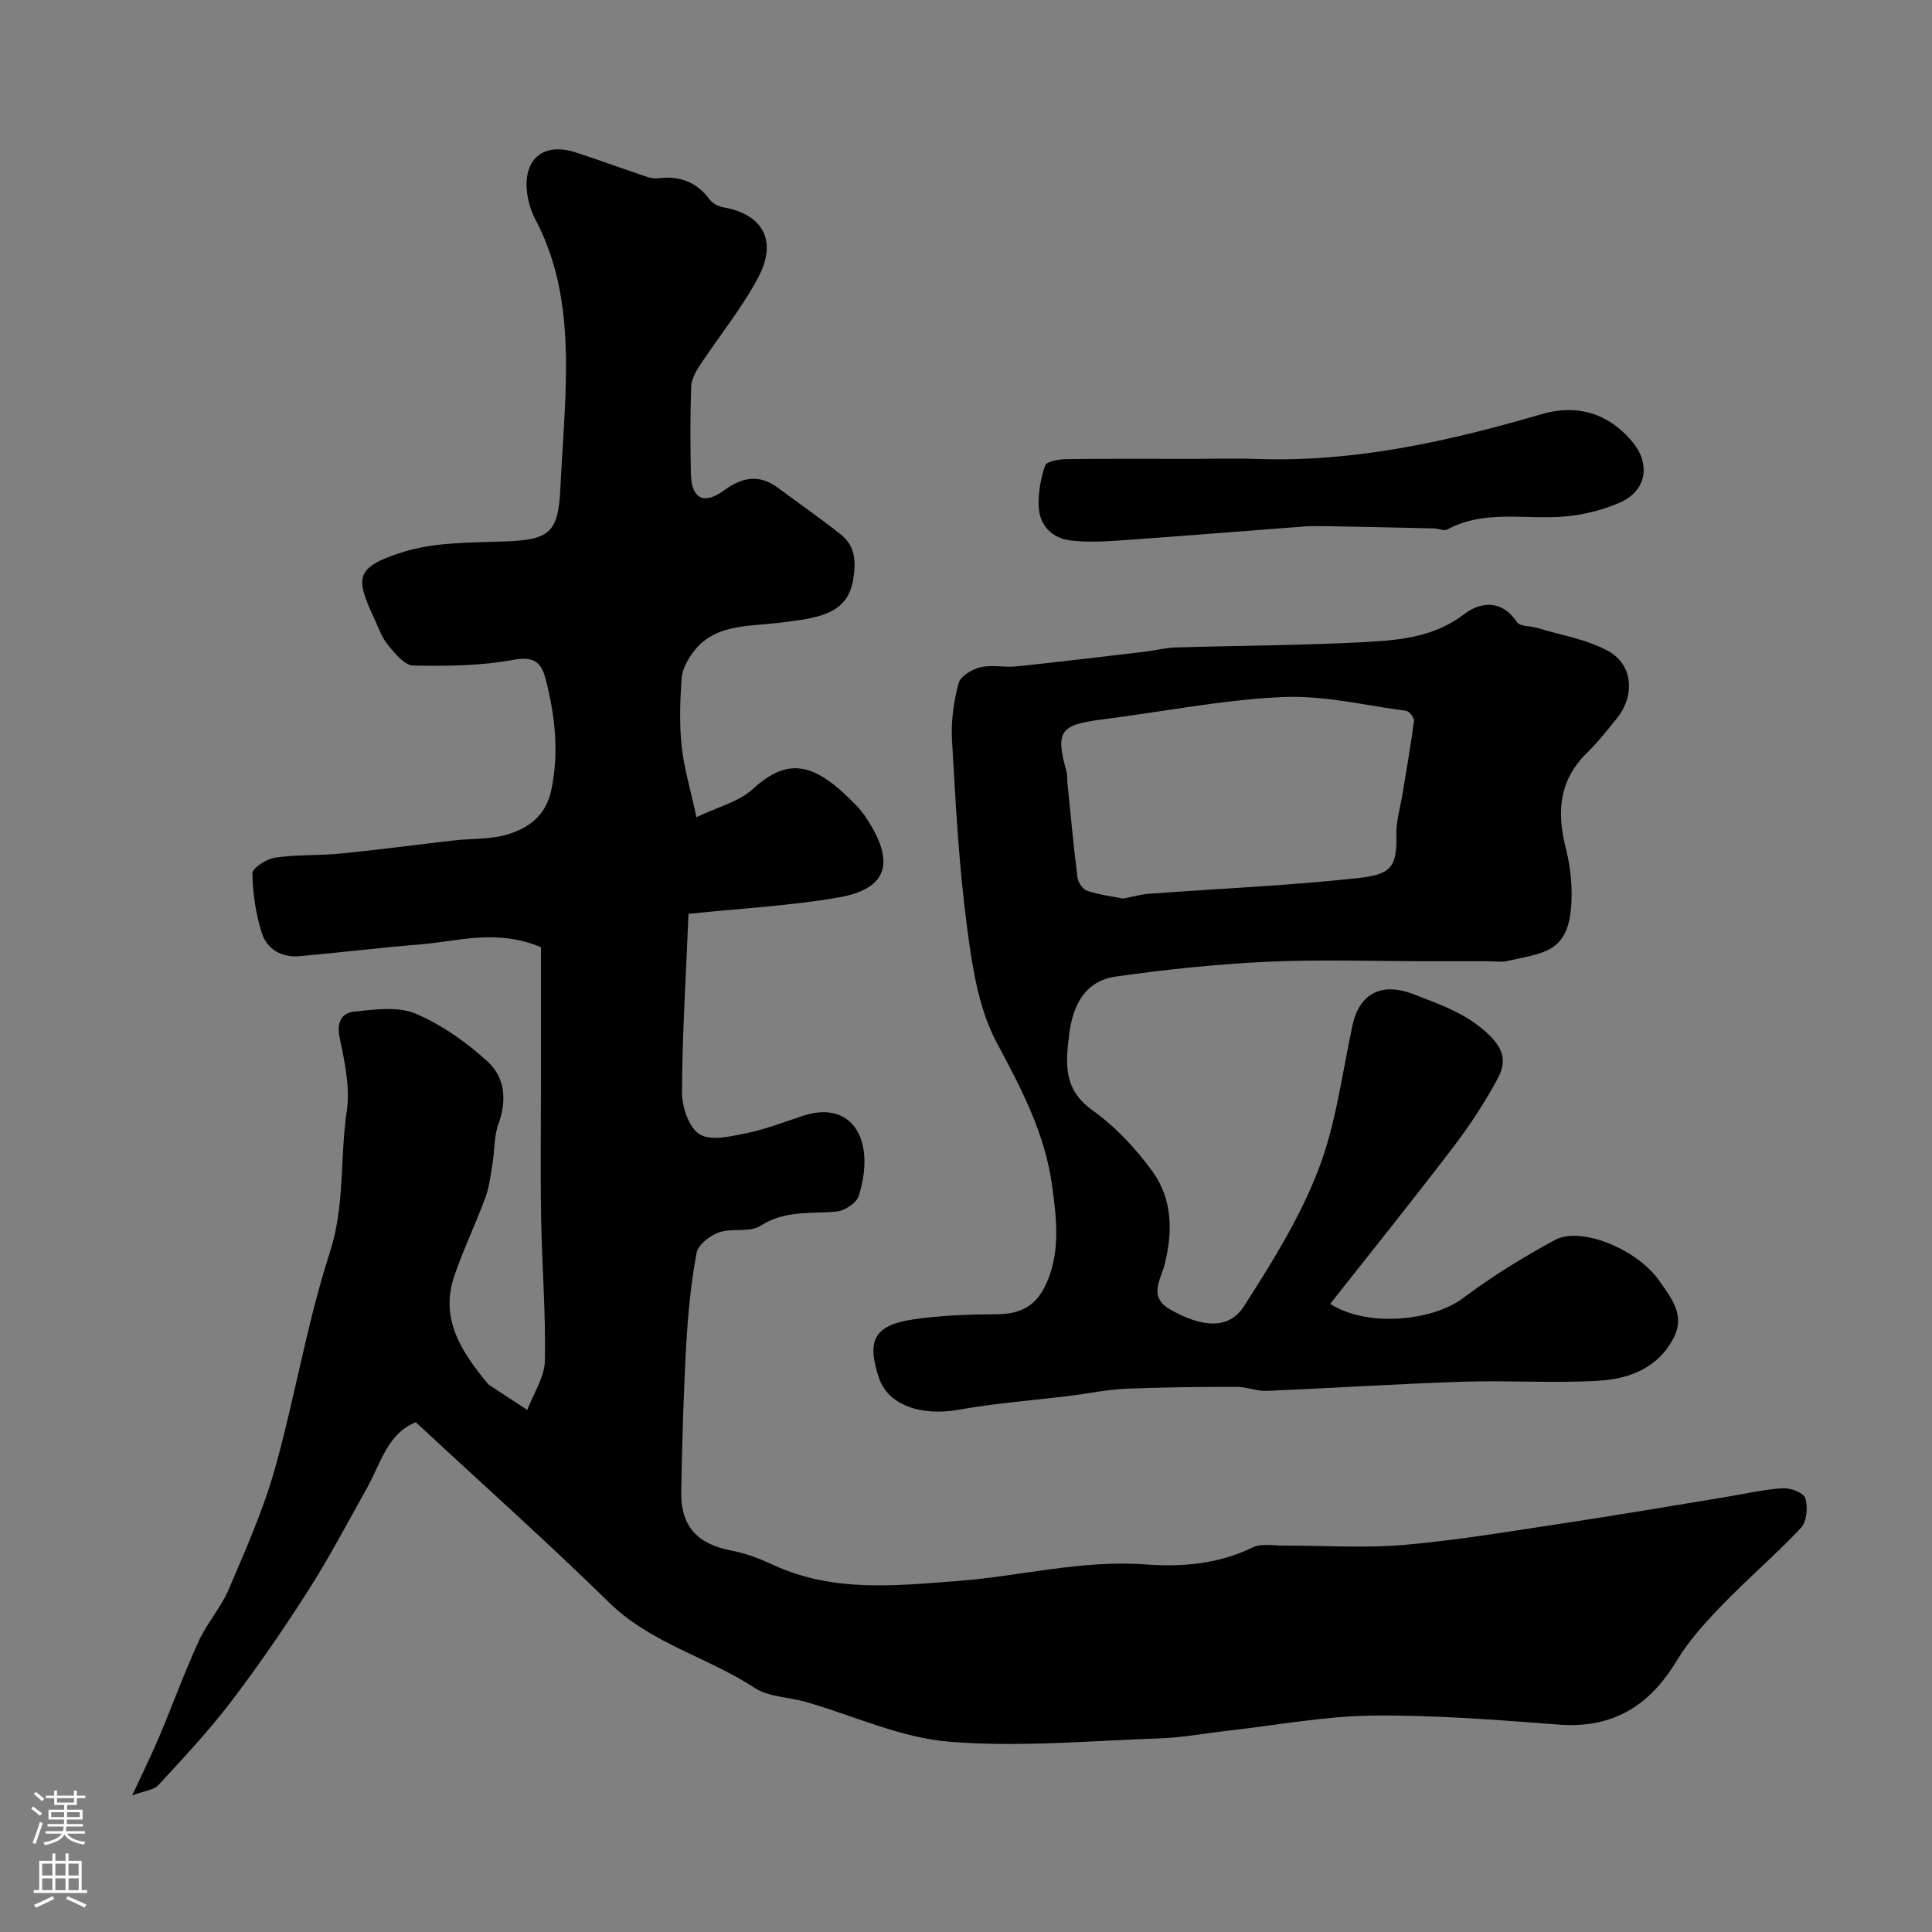 <svg enable-background="new 0 0 400 400" viewBox="0 0 400 400" xmlns="http://www.w3.org/2000/svg"><rect x="0" y="0" width="400" height="400" fill="#808080" stroke="none"/><g fill="#010000"><path d="m86.09 294.46c-5.9 2.36-7.26 8.53-10.11 13.61-3.97 7.08-7.74 14.29-12.1 21.12-5.06 7.94-10.41 15.73-16.11 23.21-4.6 6.04-9.84 11.6-14.99 17.2-.91.99-2.76 1.13-5.4 2.12 2.26-4.9 4.04-8.48 5.59-12.16 2.76-6.56 5.19-13.26 8.15-19.73 1.72-3.76 4.62-6.99 6.24-10.78 3.48-8.17 7.13-16.36 9.53-24.87 4.18-14.86 6.65-30.23 11.4-44.88 3.16-9.73 2.06-19.53 3.5-29.23.73-4.88-.41-10.17-1.45-15.12-.68-3.23.29-5.23 3.01-5.51 4.21-.43 9.01-1.12 12.67.42 5.45 2.3 10.58 5.94 14.97 9.96 3.49 3.19 4.02 7.93 2.23 12.8-.94 2.54-.79 5.46-1.24 8.19-.39 2.39-.65 4.86-1.48 7.11-2.01 5.47-4.57 10.75-6.45 16.27-3.03 8.93 1.55 15.73 6.86 22.2.11.13.22.26.35.35 2.63 1.73 5.27 3.45 7.91 5.17 1.28-3.39 3.56-6.75 3.64-10.16.21-9.76-.6-19.53-.77-29.3-.17-9.66-.04-19.33-.04-29 0-9.26 0-18.52 0-27.34-9.17-3.86-17.11-1.22-25.02-.58-8.34.68-16.65 1.7-24.99 2.44-3.6.32-6.67-1.4-7.73-4.65-1.3-3.98-1.92-8.29-2.01-12.48-.02-1.11 2.91-3.01 4.67-3.27 4.47-.66 9.06-.41 13.58-.85 7.82-.77 15.6-1.82 23.41-2.71 3.75-.43 7.69-.18 11.23-1.27 4.41-1.37 7.92-3.88 9.03-9.31 1.6-7.83.73-15.31-1.19-22.82-.88-3.42-2.39-4.8-6.7-4-6.76 1.26-13.82 1.32-20.73 1.18-1.8-.04-3.81-2.53-5.25-4.29-1.31-1.61-2.01-3.73-2.9-5.65-3.82-8.2-3.93-10.4 5.94-13.53 6.71-2.13 14.24-1.95 21.43-2.23 9.02-.35 10.83-1.87 11.25-10.99.27-5.77.72-11.53.97-17.3.58-13.24.24-26.32-6.19-38.46-.96-1.82-1.56-3.99-1.73-6.05-.56-6.54 3.62-9.78 9.93-7.79 4.49 1.42 8.91 3.08 13.38 4.58 1.22.41 2.55 1 3.75.84 4.51-.58 8.08.69 10.82 4.42.6.81 1.84 1.41 2.88 1.59 8.11 1.45 11.2 6.91 7.14 14.54-3.43 6.43-8.13 12.18-12.16 18.3-.84 1.28-1.67 2.86-1.72 4.33-.19 5.99-.18 12-.05 18 .12 5.15 2.67 6.5 6.87 3.43 3.78-2.77 7.29-3.41 11.17-.52 4.32 3.22 8.76 6.28 12.98 9.63 3.03 2.4 3.2 5.62 2.57 9.39-1.23 7.35-7.47 7.97-15.88 8.97-6.27.74-13.03.23-17.36 6.19-1.1 1.52-2.14 3.44-2.27 5.24-.32 4.64-.48 9.36 0 13.98.46 4.47 1.8 8.85 3.07 14.78 4.43-2.13 8.77-3.17 11.64-5.8 7.71-7.08 13.21-5.17 21.54 3.45 1.13 1.16 2.05 2.57 2.89 3.96 5.51 9.17 1.97 13.52-6.68 15.01-9.93 1.72-20.06 2.25-31.03 3.39-.54 13.02-1.3 25.01-1.35 37-.01 3.01 1.47 7.36 3.69 8.67 2.39 1.42 6.54.37 9.78-.29 3.95-.81 7.77-2.31 11.63-3.58 6.38-2.11 11.37.38 12.48 6.97.52 3.11-.03 6.62-1 9.66-.47 1.47-2.95 3.07-4.65 3.22-5.34.48-10.67-.31-15.7 2.95-2.21 1.43-5.87.41-8.58 1.35-1.88.66-4.33 2.57-4.64 4.27-1.16 6.27-1.78 12.68-2.14 19.06-.56 10.09-.84 20.2-1.03 30.3-.13 7.29 3.36 10.94 10.56 12.29 3 .56 5.93 1.75 8.72 3.03 12.27 5.61 25.14 4.2 37.92 3.23 13.01-.99 25.77-4.42 39-3.43 7.54.56 15.05-.09 22.13-3.53 1.78-.86 4.26-.36 6.41-.37 8.33-.03 16.72.57 24.99-.15 11.21-.98 22.35-2.88 33.5-4.56 10.95-1.65 21.87-3.52 32.8-5.31 4.01-.65 7.99-1.6 12.02-1.86 1.59-.1 4.35.96 4.68 2.07.56 1.83.32 4.82-.88 6.11-5.13 5.49-10.9 10.39-16.13 15.8-3.51 3.63-7.04 7.45-9.62 11.74-5.64 9.37-13.25 14.07-24.42 13.22-12.84-.98-25.73-2.01-38.58-1.86-9.95.11-19.88 2-29.81 3.11-4.72.53-9.43 1.43-14.16 1.6-14.59.5-29.29 1.88-43.77.68-10-.83-19.68-5.39-29.52-8.22-3.56-1.02-7.72-1-10.65-2.92-9.75-6.38-21.46-9.19-30.11-17.66-12.89-12.62-26.39-24.66-40.03-37.33z"/><path d="m275.4 269.95c7.58 4.9 21.13 3.61 27.54-1.21 5.97-4.49 12.41-8.44 18.97-12.01 5.35-2.91 17.1 1.89 21.66 8.49 2.33 3.37 5.32 6.93 3.08 11.49-3.16 6.45-9.24 8.78-15.72 9.16-9.33.54-18.73-.11-28.08.2-13.53.44-27.05 1.33-40.58 1.89-2.08.09-4.18-.83-6.28-.83-7.66.01-15.33.07-22.98.4-3.9.17-7.76 1-11.65 1.48-7.63.94-15.32 1.51-22.88 2.86-7.82 1.4-14.64-.99-16.51-6.61-2.59-7.79-.97-10.9 7.16-12.1 5.68-.83 11.49-1.03 17.24-1.06 5.46-.03 8.59-2.07 10.62-7.21 2.53-6.39 1.73-12.77.85-19.3-1.46-10.88-6.35-20.14-11.47-29.71-3.85-7.19-5.13-16.06-6.21-24.36-1.66-12.71-2.33-25.56-3.06-38.37-.22-3.88.36-7.92 1.36-11.69.38-1.45 2.79-2.9 4.52-3.31 2.36-.57 4.99.08 7.46-.18 8.9-.93 17.79-2.01 26.67-3.05 2.1-.25 4.18-.81 6.29-.87 13.26-.4 26.53-.41 39.77-1.15 6.92-.39 13.87-1.08 19.93-5.72 3.41-2.61 7.78-3.12 10.97 1.62.64.94 2.84.79 4.29 1.23 4.9 1.5 10.18 2.33 14.58 4.75 5.23 2.89 5.6 9.28 1.75 14.03-1.97 2.42-3.91 4.9-6.14 7.08-5.85 5.72-6.25 12.35-4.34 19.86 1.02 4 1.42 8.36 1.04 12.46-.86 9.15-6.08 9.12-13.2 10.76-1.27.29-2.66.04-3.99.04-4.19 0-8.39 0-12.58 0-11.03 0-22.08-.4-33.08.11-10.48.49-20.97 1.59-31.36 3.06-6.37.9-8.91 5.88-9.67 11.93-.75 5.98-1.29 11.39 4.77 15.73 4.76 3.41 9 7.91 12.45 12.67 4.14 5.71 4.27 12.45 2.52 19.34-.76 2.97-3.41 6.62 1.04 9.19 6.71 3.87 12.28 4.26 15.38-.57 5.79-9 11.56-18.28 15.39-28.2 3.66-9.47 4.93-19.88 7.08-29.91 1.44-6.73 6.1-9.07 12.65-6.52 5.6 2.19 11.05 3.96 15.71 8.49 3.37 3.27 3.31 5.99 1.74 8.93-2.68 5-5.84 9.81-9.29 14.33-8.23 10.78-16.74 21.36-25.41 32.36zm-42.89-83.91c2.01-.38 3.75-.88 5.53-1.01 14.28-1.05 28.6-1.66 42.83-3.2 6.91-.75 8.41-2.02 8.23-8.96-.07-2.88.84-5.79 1.31-8.68.81-4.97 1.69-9.94 2.34-14.93.08-.64-.96-2-1.61-2.09-8.58-1.14-17.23-3.26-25.76-2.85-12.52.6-24.95 3.09-37.44 4.67-8.44 1.07-9.46 2.5-7.15 10.66.22.78.12 1.64.21 2.47.66 6.52 1.26 13.05 2.08 19.55.13 1.03 1.11 2.47 2.02 2.77 2.46.82 5.08 1.13 7.41 1.6z"/><path d="m246.7 95c4.5 0 9-.14 13.49.02 20.25.73 39.75-3.66 58.94-9.26 8.95-2.61 15.15 1.15 19 5.93 3.61 4.48 2.71 9.86-2.52 12.25-3.46 1.58-7.37 2.56-11.17 2.95-8.28.84-16.88-1.54-24.82 2.74-.68.36-1.82-.21-2.75-.23-7.33-.17-14.66-.33-21.98-.46-1.66-.03-3.34-.05-4.99.07-12.79.96-25.57 2.01-38.36 2.91-3.31.23-6.7.38-9.98-.04-3.81-.49-6.31-3.11-6.5-6.94-.14-2.85.39-5.86 1.32-8.56.3-.86 2.84-1.3 4.36-1.32 8.64-.12 17.3-.06 25.96-.06z"/></g><path d="m6.44 374.46.42-.45c.65.47 1.27.95 1.85 1.44l-.45.49c-.65-.56-1.25-1.06-1.82-1.48m.93 7.33-.63-.26c.55-1.36 1.05-2.8 1.52-4.33.19.1.38.19.59.27-.46 1.29-.95 2.73-1.48 4.32m-.38-10.38.44-.42c.43.34 1.01.82 1.74 1.44l-.49.49c-.53-.51-1.09-1.01-1.69-1.51m2.5.35h1.72v-1.04h.59v1.04h3.52v-1.04h.59v1.04h1.75v.53h-1.75v1.42h-2.03v.97h3.22v2.03h-3.24c0 .35-.01.66-.03.93h3.32v.53h-3.37c-.03.27-.08.58-.15.94h3.96v.53h-3.71c.67.92 1.93 1.48 3.79 1.68-.13.24-.23.44-.29.59-2.13-.38-3.48-1.08-4.04-2.12-.43.97-1.77 1.72-4.03 2.23-.09-.19-.2-.37-.33-.55 2.1-.42 3.37-1.03 3.81-1.83h-3.36v-.53h3.58c.08-.29.13-.61.16-.94h-3.33v-.53h3.39c.02-.27.04-.58.04-.93h-3.23v-2.03h3.25v-.97h-2.07v-1.42h-1.73zm1.12 3.44v1h2.65c.01-.3.02-.44.01-.4v-.25-.35zm1.19-2h3.52v-.91h-3.52zm4.71 2h-2.63v.59c0 .15-.01.28-.01.4h2.64z" fill="#fbfafc"/><path d="m13.56 383.74h.63v1.52h2.72v6.07h1.13v.6h-11.06v-.6h1.13v-6.07h2.73v-1.52h.63v1.52h2.1v-1.52zm-2.69 8.83.38.56c-1.24.63-2.53 1.25-3.85 1.85-.1-.21-.21-.42-.34-.63 1.36-.55 2.63-1.15 3.81-1.78m-2.13-4.27h2.1v-2.45h-2.1zm0 3.04h2.1v-2.46h-2.1zm2.72-3.04h2.1v-2.45h-2.1zm0 3.04h2.1v-2.46h-2.1zm6.07 3.6c-1.41-.71-2.7-1.3-3.86-1.78l.35-.56c1.45.62 2.75 1.19 3.88 1.72zm-1.25-9.09h-2.1v2.45h2.1zm-2.09 5.49h2.1v-2.45h-2.1z" fill="#fbfafc"/></svg>
